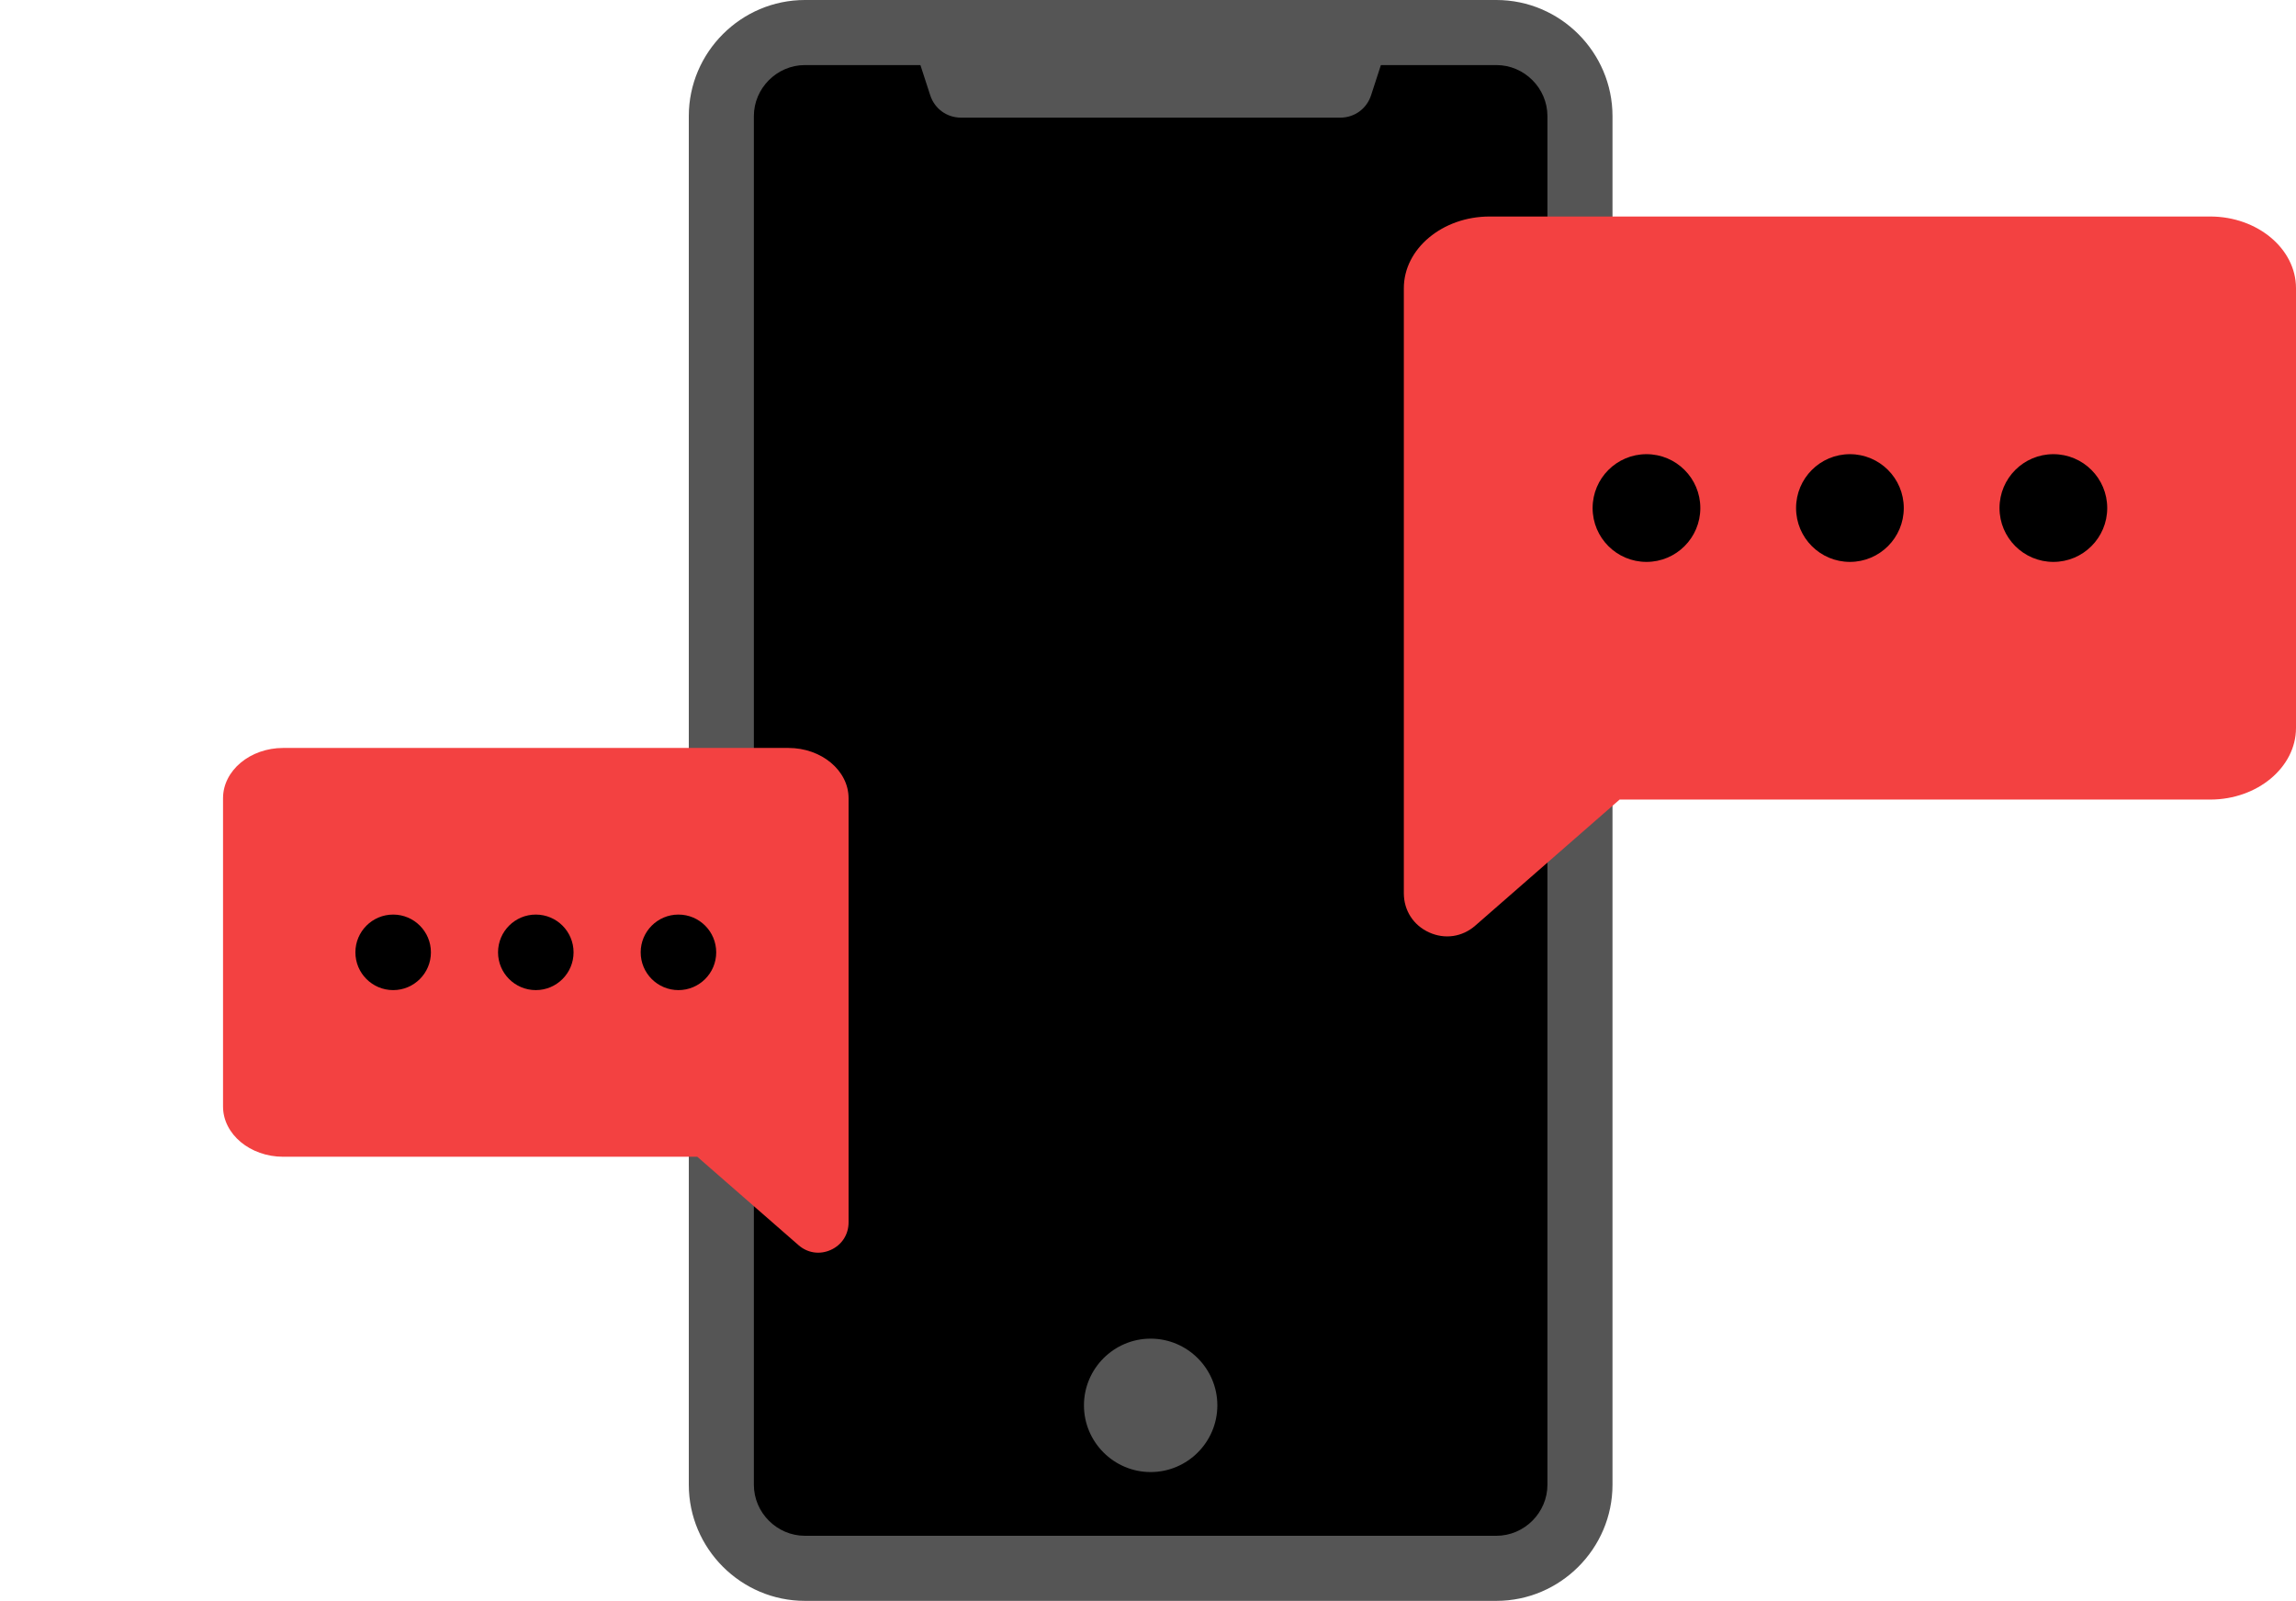 <svg width="350" height="244" viewBox="0 0 350 244" fill="none" xmlns="http://www.w3.org/2000/svg">
<path fill-rule="evenodd" clip-rule="evenodd" d="M245.808 226.298C245.808 236.033 237.841 244 228.106 244H122.702C112.966 244 105 236.034 105 226.298V17.702C105 7.966 112.966 0 122.702 0H228.106C237.842 0 245.808 7.967 245.808 17.702V226.298Z" fill="#555555"/>
<path fill-rule="evenodd" clip-rule="evenodd" d="M235.889 226.297V17.702C235.889 13.441 232.367 9.918 228.106 9.918H122.702C118.441 9.918 114.918 13.44 114.918 17.702V226.297C114.918 230.558 118.441 234.081 122.702 234.081H228.106C232.366 234.081 235.889 230.558 235.889 226.297Z" fill="black"/>
<path fill-rule="evenodd" clip-rule="evenodd" d="M175.404 224.367C181.004 224.367 185.571 219.799 185.571 214.2C185.571 208.6 181.004 204.033 175.404 204.033C169.804 204.033 165.237 208.6 165.237 214.2C165.237 219.799 169.804 224.367 175.404 224.367Z" fill="#555555"/>
<path fill-rule="evenodd" clip-rule="evenodd" d="M146.514 17.931H204.295C206.48 17.931 208.336 16.583 209.011 14.505L213.724 0H137.084L141.797 14.505C142.472 16.583 144.328 17.931 146.514 17.931Z" fill="#555555"/>
<path fill-rule="evenodd" clip-rule="evenodd" d="M227.074 33H336.926C344.117 33 350 37.914 350 43.919V110.949C350 116.953 344.116 121.868 336.926 121.868H246.893L224.888 141.082C222.903 142.815 220.25 143.205 217.851 142.114C215.452 141.024 214 138.77 214 136.135C214 104.703 214 76.497 214 43.919C214.001 37.913 219.884 33 227.074 33Z" fill="#F34141"/>
<path fill-rule="evenodd" clip-rule="evenodd" d="M250.987 69.224C255.522 69.224 259.197 72.9 259.197 77.434C259.197 81.968 255.522 85.644 250.987 85.644C246.453 85.644 242.777 81.968 242.777 77.434C242.777 72.9 246.453 69.224 250.987 69.224ZM313.013 69.224C317.548 69.224 321.223 72.9 321.223 77.434C321.223 81.968 317.548 85.644 313.013 85.644C308.48 85.644 304.803 81.968 304.803 77.434C304.803 72.9 308.479 69.224 313.013 69.224ZM282 69.224C286.534 69.224 290.21 72.9 290.21 77.434C290.21 81.968 286.535 85.644 282 85.644C277.466 85.644 273.79 81.968 273.79 77.434C273.79 72.9 277.466 69.224 282 69.224Z" fill="black"/>
<path fill-rule="evenodd" clip-rule="evenodd" d="M120.188 114H43.166C38.125 114 34 117.445 34 121.656V168.653C34 172.863 38.125 176.309 43.166 176.309H106.293L121.721 189.78C123.113 190.996 124.973 191.269 126.655 190.504C128.337 189.74 129.355 188.159 129.355 186.312C129.355 164.274 129.355 144.497 129.355 121.656C129.355 117.445 125.23 114 120.188 114Z" fill="#F34141"/>
<path fill-rule="evenodd" clip-rule="evenodd" d="M103.422 139.397C100.242 139.397 97.665 141.975 97.665 145.154C97.665 148.333 100.242 150.91 103.422 150.91C106.601 150.91 109.178 148.333 109.178 145.154C109.178 141.975 106.601 139.397 103.422 139.397ZM59.933 139.397C56.754 139.397 54.176 141.975 54.176 145.154C54.176 148.333 56.754 150.91 59.933 150.91C63.112 150.91 65.689 148.333 65.689 145.154C65.689 141.975 63.112 139.397 59.933 139.397ZM81.677 139.397C78.499 139.397 75.921 141.975 75.921 145.154C75.921 148.333 78.498 150.91 81.677 150.91C84.857 150.91 87.434 148.333 87.434 145.154C87.434 141.975 84.857 139.397 81.677 139.397Z" fill="black"/>
</svg>
